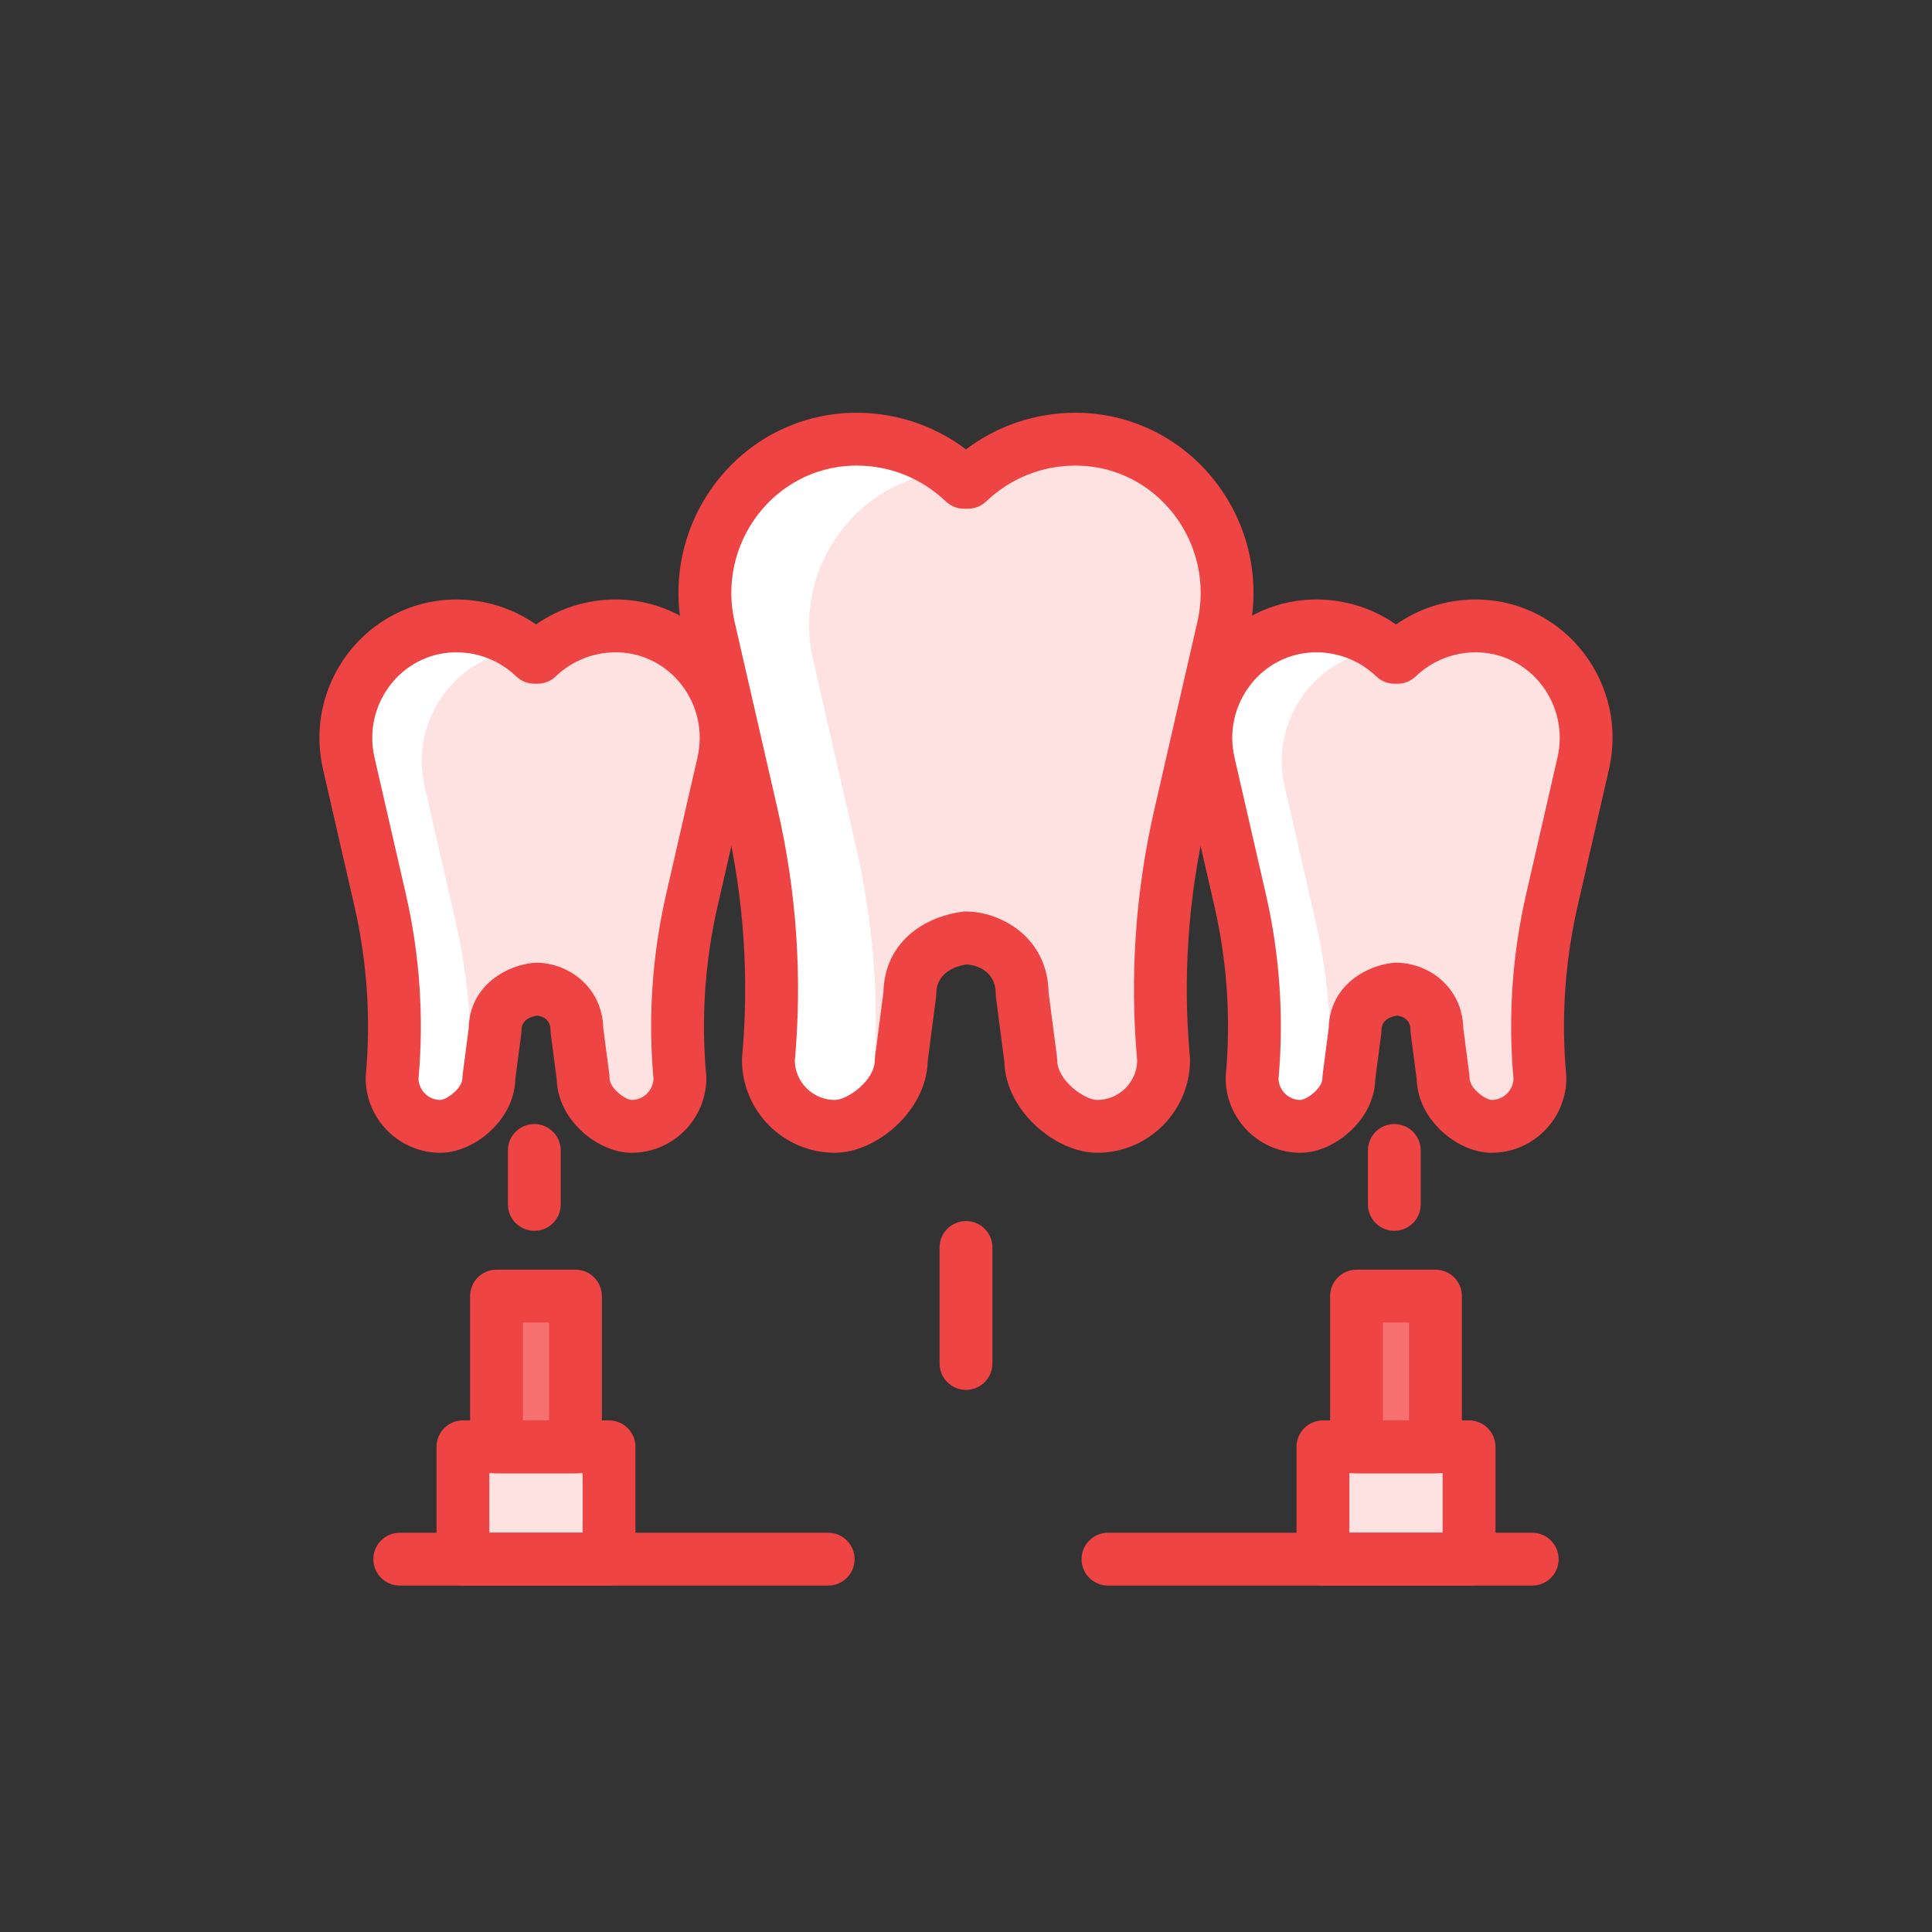 <?xml version="1.0" encoding="utf-8"?>
<!-- Generator: Adobe Illustrator 24.0.0, SVG Export Plug-In . SVG Version: 6.00 Build 0)  -->
<svg version="1.1" id="Layer_1" xmlns="http://www.w3.org/2000/svg" xmlns:xlink="http://www.w3.org/1999/xlink" x="0px" y="0px"
	 viewBox="0 0 512 512" enable-background="new 0 0 512 512" xml:space="preserve">
<rect x="0" y="0" width="512" height="512" fill="#333333" stroke="none"/>
<g>
	<g>
		<g>
			<path fill="#fee2e2" d="M392.098,165.887c-0.342-0.012-0.686-0.017-1.031-0.017c-8.043,0-15.34,3.173-20.725,8.327h-0.772
				c-5.385-5.154-12.683-8.327-20.725-8.327c-0.345,0-0.689,0.006-1.031,0.017c-18.489,0.625-31.625,18.329-27.489,36.36
				l8.319,36.265c3.545,15.455,4.616,31.374,3.172,47.165h0c0,7.081,5.741,12.822,12.822,12.822c5.018,0,12.822-5.741,12.822-12.822
				l1.656-12.71c0-9.876,10.842-10.839,10.842-10.839c4.155,0,10.839,2.993,10.839,10.839l1.656,12.71
				c0,7.081,7.804,12.822,12.822,12.822c7.081,0,12.822-5.741,12.822-12.822c-1.444-15.79-0.373-31.71,3.172-47.165l8.319-36.265
				C423.723,184.216,410.586,166.512,392.098,165.887z"/>
		</g>
		<g>
			<g>
				<path fill="#FFFFFF" d="M351.922,291.865L351.922,291.865c1.444-15.791,0.373-31.71-3.172-47.165l-8.319-36.265
					c-4.078-17.778,8.639-35.227,26.718-36.311c-5.065-3.915-11.409-6.253-18.306-6.253c-0.345,0-0.689,0.006-1.031,0.018
					c-18.489,0.624-31.625,18.329-27.489,36.36l8.319,36.265c3.545,15.455,4.616,31.374,3.172,47.165l0,0
					c0,7.081,5.741,12.822,12.822,12.822c2.331,0,5.261-1.24,7.733-3.276C352.08,294.153,351.922,293.027,351.922,291.865z"/>
			</g>
		</g>
		<g>
			<path fill="#ef4444" d="M395.273,305.5c-8.838,0-19.482-8.566-19.814-19.307l-1.605-12.322c-0.039-0.3-0.059-0.602-0.059-0.904
				c0-3.184-2.675-3.727-3.559-3.819c-1.641,0.256-4.121,1.104-4.121,3.819c0,0.303-0.02,0.604-0.059,0.904l-1.605,12.322
				c-0.332,10.74-10.977,19.307-19.814,19.307c-10.93,0-19.821-8.893-19.821-19.822c0-0.213,0.01-0.426,0.029-0.637
				c1.378-15.08,0.36-30.208-3.024-44.963l-8.319-36.266c-2.476-10.794-0.02-22.025,6.741-30.813
				c6.619-8.604,16.582-13.745,27.334-14.108c0.42-0.015,0.842-0.021,1.268-0.021c7.63,0,14.95,2.32,21.111,6.619
				c6.161-4.299,13.481-6.619,21.111-6.619c0.425,0,0.848,0.007,1.268,0.021l0,0c10.752,0.363,20.715,5.505,27.334,14.108
				c6.761,8.787,9.217,20.019,6.74,30.813l-8.317,36.266c-3.386,14.756-4.403,29.884-3.024,44.962
				c0.02,0.212,0.029,0.425,0.029,0.638C415.096,296.607,406.203,305.5,395.273,305.5z M387.789,272.466l1.604,12.308
				c0.039,0.3,0.059,0.602,0.059,0.904c0,2.827,4.286,5.77,5.829,5.822c3.118,0,5.677-2.475,5.81-5.568
				c-1.462-16.429-0.334-32.906,3.355-48.984l8.317-36.266c1.539-6.705,0.011-13.683-4.191-19.145
				c-4.061-5.278-10.15-8.432-16.71-8.653c-0.001,0-0.002,0-0.004,0c-0.262-0.009-0.525-0.014-0.791-0.014
				c-5.942,0-11.583,2.268-15.884,6.384c-1.304,1.247-3.037,1.943-4.841,1.943h-0.772c-1.804,0-3.537-0.696-4.84-1.942
				c-4.302-4.117-9.943-6.385-15.886-6.385c-0.266,0-0.528,0.005-0.792,0.014c-6.563,0.222-12.652,3.375-16.713,8.653
				c-4.202,5.462-5.73,12.439-4.192,19.145l8.319,36.266c3.688,16.076,4.816,32.555,3.355,48.984
				c0.133,3.093,2.69,5.568,5.815,5.568c1.536-0.053,5.822-2.995,5.822-5.822c0-0.303,0.02-0.604,0.059-0.904l1.604-12.308
				c0.284-11.592,10.392-16.704,17.218-17.31c0.205-0.019,0.412-0.027,0.618-0.027C378.593,255.129,387.521,261.602,387.789,272.466
				z"/>
		</g>
	</g>
	<g>
		<g>
			<path fill="#fee2e2" d="M164.187,165.887c-0.342-0.012-0.686-0.017-1.031-0.017c-8.043,0-15.34,3.173-20.725,8.327h-0.772
				c-5.385-5.154-12.683-8.327-20.725-8.327c-0.345,0-0.689,0.006-1.031,0.017c-18.489,0.625-31.625,18.329-27.489,36.36
				l8.319,36.265c3.545,15.455,4.616,31.374,3.172,47.165h0c0,7.081,5.741,12.822,12.822,12.822c5.018,0,12.822-5.741,12.822-12.822
				l1.656-12.71c0-9.876,10.842-10.839,10.842-10.839c4.155,0,10.839,2.993,10.839,10.839l1.656,12.71
				c0,7.081,7.804,12.822,12.822,12.822c7.081,0,12.822-5.741,12.822-12.822c-1.444-15.79-0.373-31.71,3.172-47.165l8.319-36.265
				C195.812,184.216,182.676,166.512,164.187,165.887z"/>
		</g>
		<g>
			<g>
				<path fill="#FFFFFF" d="M124.012,291.865L124.012,291.865c1.444-15.791,0.373-31.71-3.172-47.165l-8.319-36.265
					c-4.078-17.778,8.639-35.227,26.718-36.311c-5.065-3.915-11.409-6.253-18.306-6.253c-0.345,0-0.689,0.006-1.031,0.018
					c-18.489,0.624-31.625,18.329-27.489,36.36l8.319,36.265c3.545,15.455,4.616,31.374,3.172,47.165l0,0
					c0,7.081,5.741,12.822,12.822,12.822c2.331,0,5.261-1.24,7.733-3.276C124.17,294.153,124.012,293.027,124.012,291.865z"/>
			</g>
		</g>
		<g>
			<path fill="#ef4444" d="M167.363,305.5c-8.838,0-19.482-8.566-19.814-19.307l-1.605-12.322c-0.039-0.3-0.059-0.602-0.059-0.904
				c0-3.184-2.675-3.727-3.559-3.819c-1.641,0.256-4.121,1.104-4.121,3.819c0,0.303-0.02,0.604-0.059,0.904l-1.605,12.322
				c-0.332,10.74-10.977,19.307-19.814,19.307c-10.93,0-19.822-8.893-19.822-19.822c0-0.213,0.01-0.426,0.029-0.638
				c1.379-15.078,0.361-30.206-3.023-44.962l-8.319-36.266c-2.476-10.794-0.02-22.025,6.741-30.813
				c6.619-8.604,16.582-13.745,27.334-14.108c0.418-0.015,0.842-0.021,1.268-0.021c7.63,0,14.95,2.32,21.111,6.619
				c6.161-4.299,13.481-6.619,21.111-6.619c0.426,0,0.848,0.007,1.271,0.021c10.751,0.364,20.713,5.507,27.331,14.108
				c6.761,8.787,9.217,20.019,6.74,30.813l-8.317,36.266c-3.386,14.755-4.403,29.883-3.025,44.963
				c0.02,0.211,0.029,0.424,0.029,0.637C187.185,296.607,178.293,305.5,167.363,305.5z M159.879,272.466l1.604,12.308
				c0.039,0.3,0.059,0.602,0.059,0.904c0,2.827,4.286,5.77,5.829,5.822c3.118,0,5.676-2.476,5.809-5.568
				c-1.461-16.43-0.332-32.908,3.356-48.984l8.317-36.266c1.539-6.705,0.011-13.683-4.191-19.145
				c-4.061-5.278-10.15-8.432-16.71-8.653c-0.001,0-0.002,0-0.003,0c-0.264-0.009-0.526-0.014-0.792-0.014
				c-5.942,0-11.584,2.268-15.886,6.385c-1.303,1.246-3.036,1.942-4.84,1.942h-0.772c-1.804,0-3.537-0.696-4.841-1.943
				c-4.301-4.116-9.941-6.384-15.884-6.384c-0.266,0-0.529,0.005-0.791,0.014c-6.563,0.222-12.653,3.375-16.714,8.653
				c-4.202,5.462-5.73,12.439-4.192,19.145l8.319,36.266c3.688,16.078,4.816,32.556,3.354,48.984
				c0.133,3.094,2.691,5.568,5.816,5.568c1.536-0.053,5.822-2.995,5.822-5.822c0-0.303,0.02-0.604,0.059-0.904l1.604-12.308
				c0.284-11.592,10.392-16.704,17.218-17.31c0.205-0.019,0.412-0.027,0.618-0.027C150.683,255.129,159.611,261.602,159.879,272.466
				z"/>
		</g>
	</g>
	<g>
		<rect x="131.585" y="343.476" fill="#f87171" width="20.92" height="39.948"/>
	</g>
	<g>
		<rect x="122.682" y="383.424" fill="#fee2e2" width="38.726" height="29.769"/>
	</g>
	<g>
		<path fill="#ef4444" d="M161.408,420.192h-38.727c-3.866,0-7-3.134-7-7v-29.769c0-3.866,3.134-7,7-7h38.727c3.866,0,7,3.134,7,7
			v29.769C168.408,417.059,165.274,420.192,161.408,420.192z M129.682,406.192h24.727v-15.769h-24.727V406.192z"/>
	</g>
	<g>
		<path fill="#ef4444" d="M152.505,390.424h-20.92c-3.866,0-7-3.134-7-7v-39.947c0-3.866,3.134-7,7-7h20.92c3.866,0,7,3.134,7,7
			v39.947C159.505,387.29,156.371,390.424,152.505,390.424z M138.585,376.424h6.92v-25.947h-6.92V376.424z"/>
	</g>
	<g>
		<path fill="#ef4444" d="M141.601,326.179c-3.866,0-7-3.134-7-7v-14.298c0-3.866,3.134-7,7-7s7,3.134,7,7v14.298
			C148.601,323.045,145.467,326.179,141.601,326.179z"/>
	</g>
	<g>
		<path fill="#ef4444" d="M219.475,420.192H105.941c-3.866,0-7-3.134-7-7s3.134-7,7-7h113.533c3.866,0,7,3.134,7,7
			S223.341,420.192,219.475,420.192z"/>
	</g>
	<g>
		<rect x="359.495" y="343.476" fill="#f87171" width="20.92" height="39.948"/>
	</g>
	<g>
		<rect x="350.592" y="383.424" fill="#fee2e2" width="38.726" height="29.769"/>
	</g>
	<g>
		<path fill="#ef4444" d="M389.318,420.192h-38.727c-3.866,0-7-3.134-7-7v-29.769c0-3.866,3.134-7,7-7h38.727c3.866,0,7,3.134,7,7
			v29.769C396.318,417.059,393.185,420.192,389.318,420.192z M357.592,406.192h24.727v-15.769h-24.727V406.192z"/>
	</g>
	<g>
		<path fill="#ef4444" d="M380.415,390.424h-20.92c-3.866,0-7-3.134-7-7v-39.947c0-3.866,3.134-7,7-7h20.92c3.866,0,7,3.134,7,7
			v39.947C387.415,387.29,384.281,390.424,380.415,390.424z M366.495,376.424h6.92v-25.947h-6.92V376.424z"/>
	</g>
	<g>
		<path fill="#ef4444" d="M369.511,326.179c-3.866,0-7-3.134-7-7v-14.298c0-3.866,3.134-7,7-7s7,3.134,7,7v14.298
			C376.511,323.045,373.377,326.179,369.511,326.179z"/>
	</g>
	<g>
		<path fill="#ef4444" d="M406.059,420.192H293.63c-3.866,0-7-3.134-7-7s3.134-7,7-7h112.429c3.866,0,7,3.134,7,7
			S409.925,420.192,406.059,420.192z"/>
	</g>
	<g>
		<path fill="#ef4444" d="M256,368.338c-3.866,0-7-3.134-7-7v-30.742c0-3.866,3.134-7,7-7s7,3.134,7,7v30.742
			C263,365.204,259.866,368.338,256,368.338z"/>
	</g>
	<g>
		<g>
			<path fill="#fee2e2" d="M286.404,116.409c-0.47-0.016-0.942-0.024-1.415-0.024c-11.044,0-21.064,4.356-28.458,11.434h-1.06
				c-7.394-7.078-17.414-11.434-28.458-11.434c-0.474,0-0.946,0.008-1.415,0.024c-25.387,0.858-43.424,25.168-37.745,49.926
				l11.423,49.796c4.868,21.221,6.338,43.08,4.356,64.762h0c0,9.724,7.883,17.606,17.606,17.606c6.89,0,17.606-7.883,17.606-17.606
				l2.273-17.453c0-13.561,14.887-14.882,14.887-14.882c5.705,0,14.882,4.109,14.882,14.882l2.273,17.453
				c0,9.724,10.716,17.606,17.606,17.606c9.724,0,17.606-7.883,17.606-17.606c-1.983-21.682-0.512-43.541,4.356-64.762
				l11.423-49.796C329.828,141.577,311.791,117.267,286.404,116.409z"/>
		</g>
		<g>
			<g>
				<path fill="#FFFFFF" d="M231.239,289.389L231.239,289.389c1.983-21.682,0.512-43.541-4.356-64.763l-11.423-49.796
					c-5.6-24.411,11.863-48.37,36.687-49.859c-6.954-5.376-15.666-8.586-25.136-8.586c-0.474,0-0.946,0.008-1.415,0.024
					c-25.387,0.857-43.424,25.168-37.745,49.926l11.423,49.795c4.868,21.221,6.338,43.08,4.356,64.763l0,0
					c0,9.724,7.882,17.606,17.606,17.606c3.2,0,7.224-1.703,10.618-4.498C231.456,292.531,231.239,290.986,231.239,289.389z"/>
			</g>
		</g>
		<g>
			<path fill="#ef4444" d="M290.764,305.499c-10.936,0-24.263-11.067-24.599-24.102l-2.222-17.053
				c-0.039-0.3-0.059-0.602-0.059-0.904c0-6.855-6.238-7.753-7.616-7.866c-2.282,0.313-8.153,1.726-8.153,7.866
				c0,0.303-0.02,0.604-0.059,0.904l-2.222,17.053c-0.336,13.034-13.663,24.102-24.599,24.102
				c-13.568,0-24.606-11.038-24.606-24.605c0-0.213,0.01-0.426,0.029-0.638c1.918-20.979,0.503-42.027-4.208-62.56L181.028,167.9
				c-3.225-14.059-0.024-28.686,8.78-40.131c8.61-11.193,21.568-17.884,35.551-18.356c11.117-0.366,21.882,3.056,30.641,9.678
				c8.323-6.293,18.428-9.705,28.988-9.705c0.552,0,1.101,0.009,1.648,0.027c0.001,0,0.003,0,0.004,0
				c13.982,0.473,26.94,7.163,35.551,18.356c8.805,11.445,12.005,26.072,8.78,40.131l-11.423,49.796
				c-4.711,20.532-6.126,41.58-4.208,62.56c0.02,0.212,0.029,0.425,0.029,0.638C315.37,294.461,304.332,305.499,290.764,305.499z
				 M277.88,262.952l2.22,17.037c0.039,0.3,0.059,0.602,0.059,0.904c0,5.478,7.292,10.605,10.605,10.605
				c5.756,0,10.456-4.608,10.603-10.328c-2.004-22.337-0.478-44.745,4.536-66.605l11.423-49.796
				c2.287-9.969,0.017-20.344-6.23-28.464c-6.052-7.866-15.135-12.568-24.923-12.9l0,0c-0.394-0.013-0.788-0.02-1.184-0.02
				c-8.836,0-17.224,3.37-23.618,9.49c-1.303,1.247-3.036,1.943-4.84,1.943h-1.061c-1.804,0-3.537-0.696-4.84-1.943
				c-6.395-6.12-14.782-9.49-23.618-9.49c-0.396,0-0.79,0.007-1.184,0.02c-9.785,0.331-18.871,5.033-24.923,12.9
				c-6.247,8.12-8.518,18.495-6.23,28.464l11.423,49.796c5.014,21.86,6.54,44.269,4.536,66.605
				c0.146,5.72,4.847,10.328,10.603,10.328c3.313,0,10.605-5.128,10.605-10.605c0-0.303,0.02-0.604,0.059-0.904l2.22-17.04
				c0.155-7.923,4.08-14.367,11.093-18.184c4.859-2.645,9.641-3.133,10.17-3.18c0.206-0.019,0.412-0.027,0.619-0.027
				C264.989,241.559,277.607,248.201,277.88,262.952z"/>
		</g>
	</g>
</g>
</svg>
